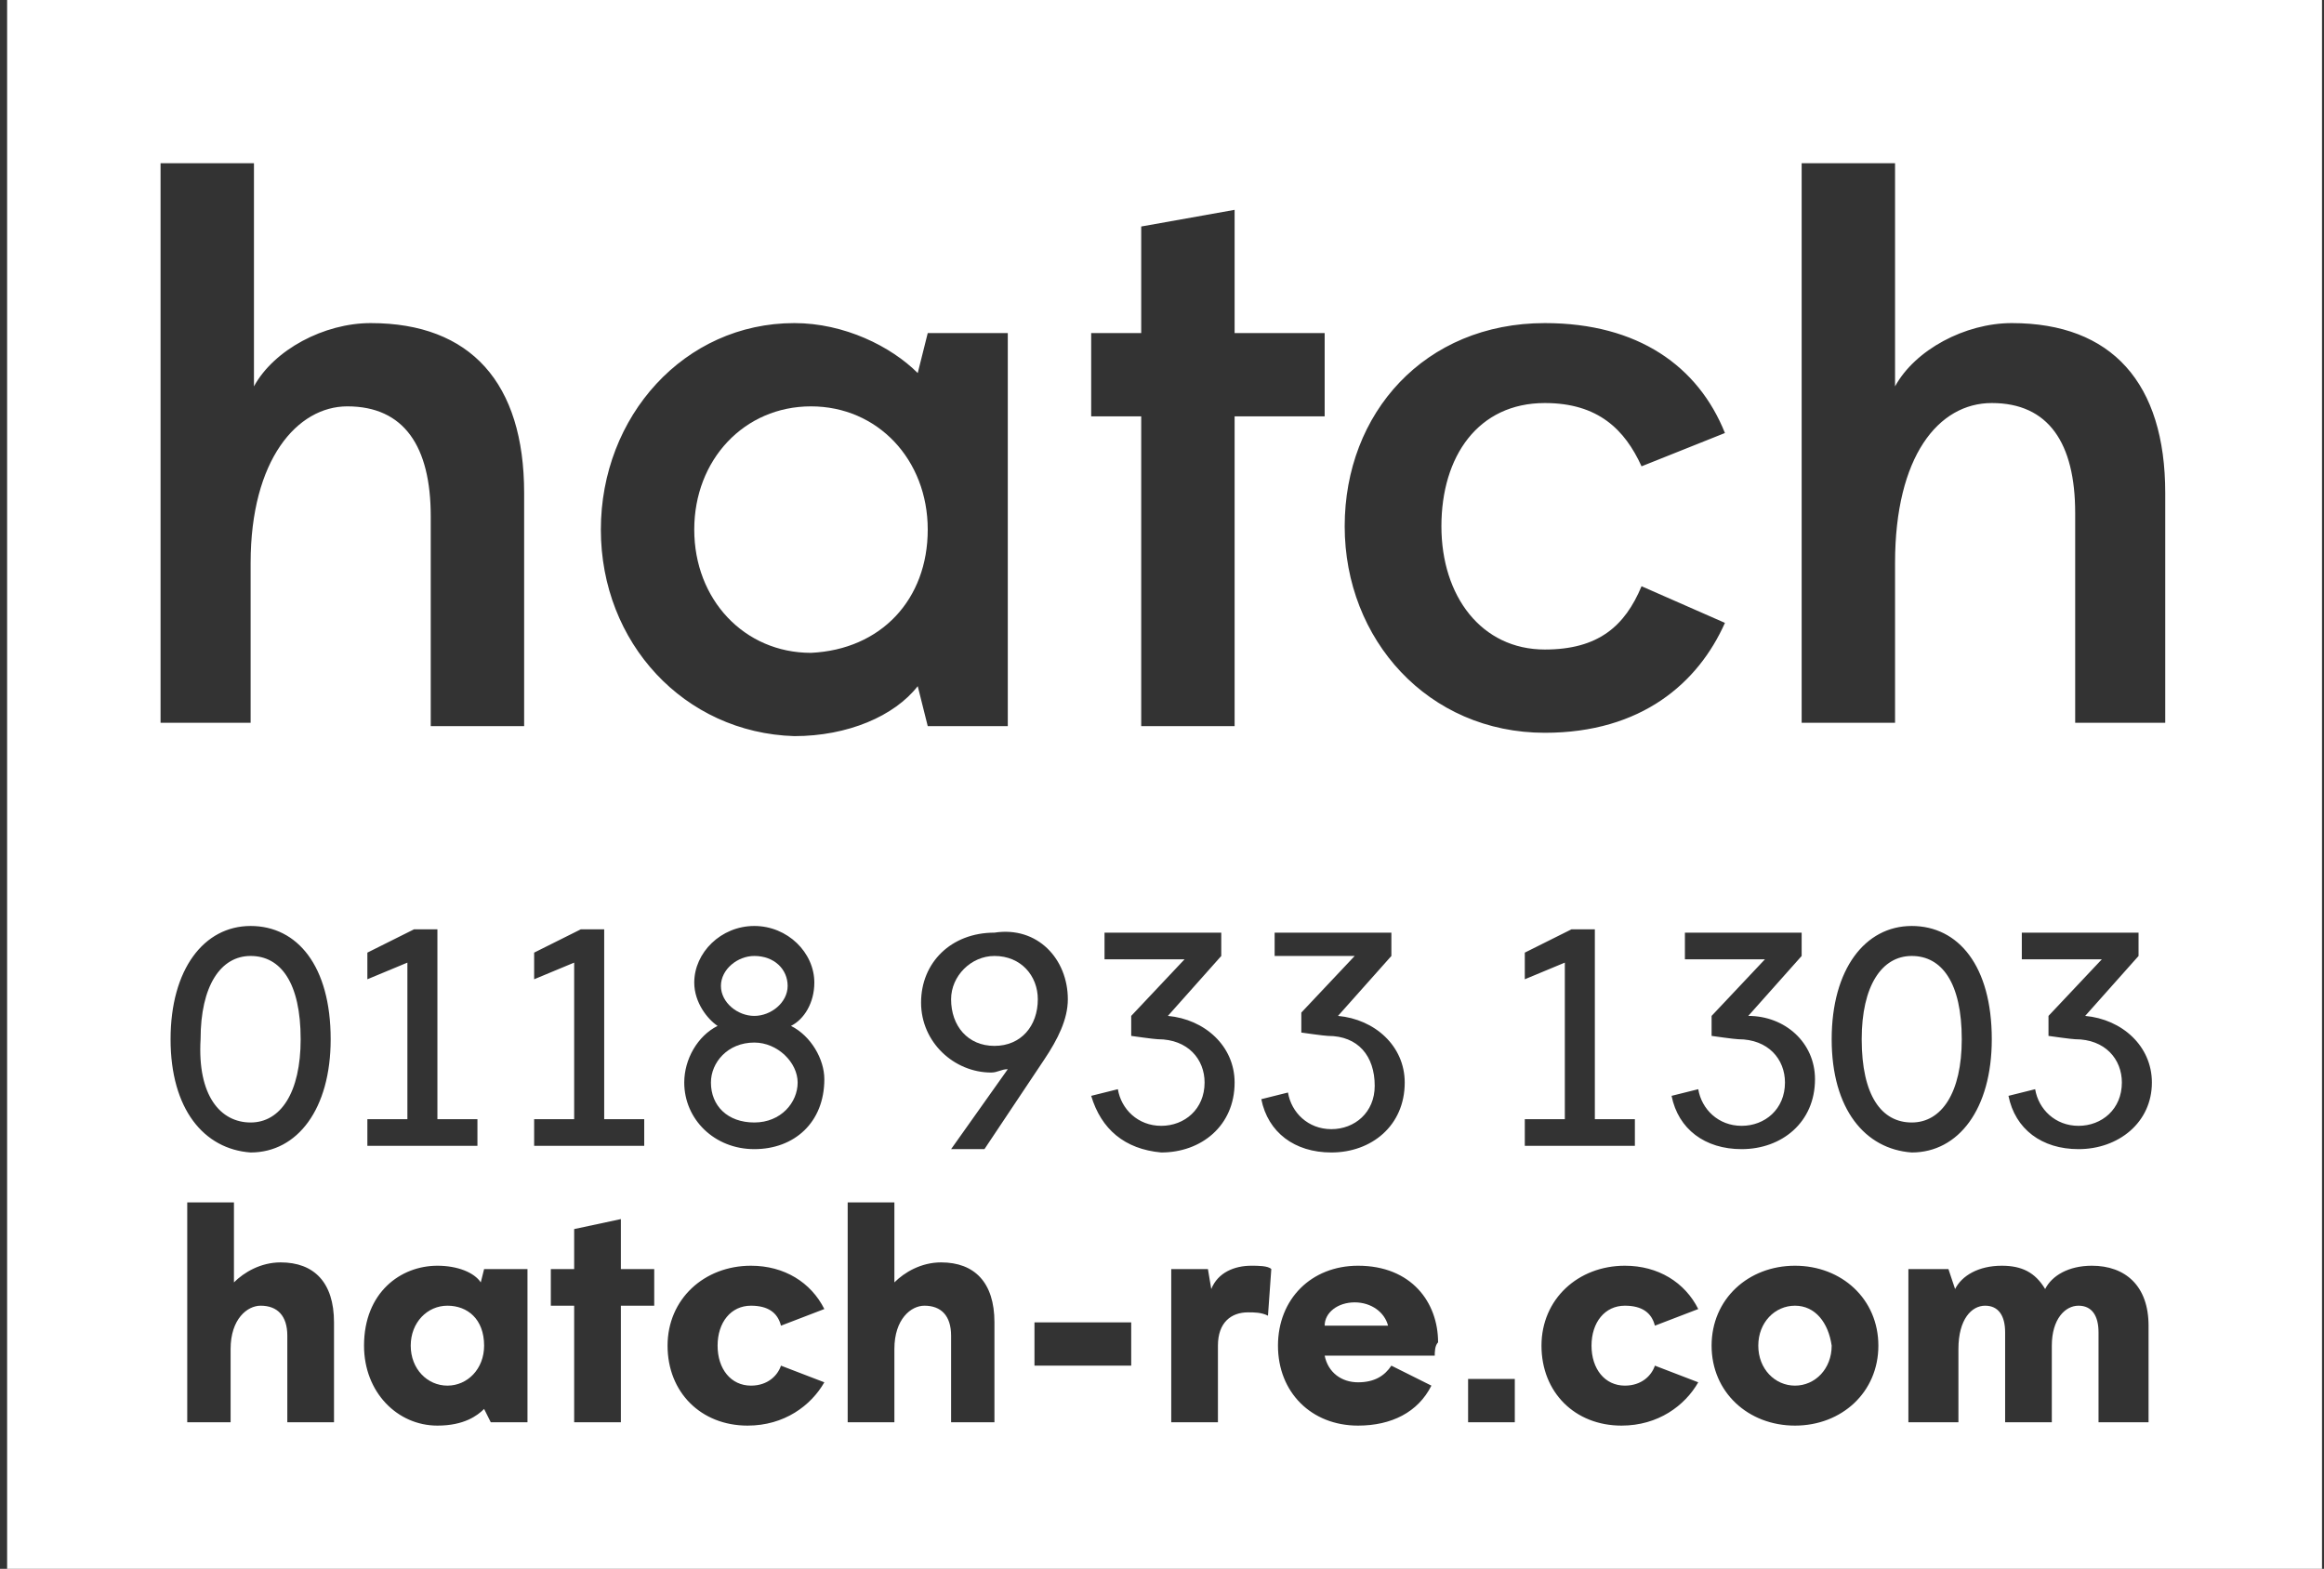 <svg width="197" height="133" viewBox="0 0 197 133" fill="none" xmlns="http://www.w3.org/2000/svg">
<rect x="0" y="0" width="197" height="133" fill="#333333" stroke="none"/>
<g clip-path="url(#clip0_1_116)">
<path d="M152.157 110.692C150.46 110.692 149.046 112.104 149.046 114.081C149.046 116.058 150.46 117.469 152.157 117.469C153.853 117.469 155.267 116.058 155.267 114.081C154.984 112.104 153.853 110.692 152.157 110.692Z" fill="white"/>
<path d="M78.642 44.898C78.642 38.968 74.401 34.45 68.746 34.45C63.091 34.45 58.85 38.968 58.85 44.898C58.85 50.828 63.091 55.346 68.746 55.346C74.684 55.064 78.642 50.828 78.642 44.898Z" fill="white"/>
<path d="M63.94 86.125C65.353 86.125 66.767 84.996 66.767 83.584C66.767 82.172 65.636 81.043 63.94 81.043C62.526 81.043 61.112 82.172 61.112 83.584C61.112 84.996 62.526 86.125 63.94 86.125Z" fill="white"/>
<path d="M114.834 110.41C113.42 110.41 112.289 111.257 112.289 112.386H117.662C117.379 111.257 116.248 110.41 114.834 110.41Z" fill="white"/>
<path d="M63.939 88.384C61.677 88.384 60.264 90.079 60.264 91.773C60.264 93.749 61.677 95.161 63.939 95.161C66.201 95.161 67.615 93.467 67.615 91.773C67.615 90.079 65.919 88.384 63.939 88.384Z" fill="white"/>
<path d="M162.053 95.161C164.598 95.161 166.294 92.62 166.294 88.102C166.294 83.302 164.598 81.043 162.053 81.043C159.508 81.043 157.812 83.584 157.812 88.102C157.812 92.902 159.508 95.161 162.053 95.161Z" fill="white"/>
<path d="M80.622 84.713C80.622 86.972 82.035 88.667 84.297 88.667C86.559 88.667 87.973 86.972 87.973 84.713C87.973 82.737 86.559 81.043 84.297 81.043C82.318 81.043 80.622 82.737 80.622 84.713Z" fill="white"/>
<path d="M0.604 0V133H196.831V0H0.604ZM153.853 91.49C153.853 95.161 151.026 97.42 147.633 97.42C144.523 97.42 142.261 95.726 141.695 92.902L143.957 92.338C144.24 94.032 145.654 95.444 147.633 95.444C149.612 95.444 151.308 94.032 151.308 91.773C151.308 89.796 149.895 88.102 147.35 88.102C147.067 88.102 145.088 87.82 145.088 87.82V86.125L149.612 81.325H142.826V79.066H152.722V81.043L148.198 86.125C151.308 86.125 153.853 88.384 153.853 91.49ZM130.951 27.391C138.868 27.391 143.957 31.062 146.219 36.709L139.15 39.533C137.737 36.427 135.475 34.168 130.951 34.168C125.296 34.168 122.185 38.686 122.185 44.616C122.185 50.546 125.578 55.064 130.951 55.064C135.475 55.064 137.737 53.087 139.15 49.699L146.219 52.805C143.957 57.888 139.15 62.123 130.951 62.123C121.054 62.123 113.986 54.217 113.986 44.616C113.986 35.015 120.772 27.391 130.951 27.391ZM112.572 87.82C112.289 87.82 110.31 87.537 110.31 87.537V85.843L114.834 81.043H108.048V79.066H117.944V81.043L113.42 86.125C116.531 86.408 119.075 88.667 119.075 91.773C119.075 95.444 116.248 97.703 112.855 97.703C109.745 97.703 107.483 96.008 106.917 93.185L109.179 92.62C109.462 94.314 110.876 95.726 112.855 95.726C114.834 95.726 116.531 94.314 116.531 92.055C116.531 89.514 115.117 87.82 112.572 87.82ZM92.214 28.238H96.738V19.202L104.655 17.79V28.238H112.289V35.297H104.655V61.558H96.738V35.297H92.497V28.238H92.214ZM90.518 84.713C90.518 86.408 89.669 88.102 88.538 89.796L83.449 97.42H80.622L85.428 90.643C84.863 90.643 84.58 90.926 84.015 90.926C80.904 90.926 78.077 88.384 78.077 84.996C78.077 81.607 80.622 79.066 84.297 79.066C87.973 78.501 90.518 81.325 90.518 84.713ZM28.313 120.575H24.355V113.234C24.355 111.539 23.507 110.692 22.093 110.692C20.962 110.692 19.548 111.822 19.548 114.363V120.575H15.872V101.938H19.831V108.716C20.679 107.868 22.093 107.021 23.789 107.021C26.617 107.021 28.313 108.716 28.313 112.104V120.575ZM14.459 88.102C14.459 82.172 17.286 78.501 21.245 78.501C25.203 78.501 28.03 81.89 28.03 88.102C28.03 94.032 25.203 97.703 21.245 97.703C17.286 97.42 14.459 94.032 14.459 88.102ZM21.245 47.722V61.276H13.61V13.836H21.527V32.756C23.224 29.65 27.465 27.391 31.424 27.391C39.906 27.391 44.43 32.474 44.43 41.792V61.558H36.513V43.769C36.513 37.839 34.251 34.45 29.444 34.45C25.203 34.45 21.245 38.968 21.245 47.722ZM31.141 83.019V80.76L35.099 78.783H37.078V94.879H40.471V97.138H31.141V94.879H34.534V81.607L31.141 83.019ZM44.995 120.575H41.602L41.037 119.446C40.471 120.011 39.34 120.858 37.078 120.858C33.685 120.858 30.858 118.034 30.858 114.081C30.858 109.563 33.968 107.304 37.078 107.304C38.775 107.304 40.189 107.868 40.754 108.716L41.037 107.586H44.713V120.575H44.995ZM45.278 94.879H48.671V81.607L45.278 83.019V80.76L49.237 78.783H51.216V94.879H54.609V97.138H45.278V94.879ZM55.457 110.692H52.63V120.575H48.671V110.692H46.692V107.586H48.671V104.197L52.63 103.35V107.586H55.457V110.692ZM50.933 44.898C50.933 35.297 58.002 27.391 67.332 27.391C71.574 27.391 75.532 29.367 77.794 31.626L78.642 28.238H85.428V61.558H78.642L77.794 58.17C75.815 60.711 71.856 62.406 67.332 62.406C58.002 62.123 50.933 54.499 50.933 44.898ZM63.374 120.858C59.416 120.858 56.588 118.034 56.588 114.081C56.588 110.127 59.698 107.304 63.657 107.304C66.484 107.304 68.746 108.715 69.877 110.975L66.201 112.386C65.919 111.257 65.07 110.692 63.657 110.692C61.96 110.692 60.829 112.104 60.829 114.081C60.829 116.057 61.96 117.469 63.657 117.469C65.07 117.469 65.919 116.622 66.201 115.775L69.877 117.187C68.746 119.163 66.484 120.858 63.374 120.858ZM63.94 97.42C60.547 97.42 58.002 94.879 58.002 91.773C58.002 89.796 59.133 87.82 60.829 86.972C59.981 86.408 58.85 84.996 58.85 83.302C58.85 80.76 61.112 78.501 63.94 78.501C66.767 78.501 69.029 80.76 69.029 83.302C69.029 84.996 68.181 86.408 67.05 86.972C68.746 87.82 69.877 89.796 69.877 91.49C69.877 95.161 67.332 97.42 63.94 97.42ZM84.58 120.575H80.622V113.234C80.622 111.539 79.773 110.692 78.36 110.692C77.229 110.692 75.815 111.822 75.815 114.363V120.575H71.856V101.938H75.815V108.716C76.663 107.868 78.077 107.021 79.773 107.021C82.601 107.021 84.297 108.716 84.297 112.104V120.575H84.58ZM95.89 115.775H87.69V112.104H95.89V115.775ZM92.497 92.902L94.759 92.338C95.042 94.032 96.455 95.444 98.435 95.444C100.414 95.444 102.11 94.032 102.11 91.773C102.11 89.796 100.697 88.102 98.152 88.102C97.869 88.102 95.89 87.82 95.89 87.82V86.125L100.414 81.325H93.628V79.066H103.524V81.043L99 86.125C102.11 86.408 104.655 88.667 104.655 91.773C104.655 95.444 101.828 97.703 98.435 97.703C95.325 97.42 93.345 95.726 92.497 92.902ZM107.483 111.539C106.917 111.257 106.352 111.257 105.786 111.257C104.372 111.257 103.241 112.104 103.241 114.081V120.575H99.283V107.586H102.393L102.676 109.28C103.241 107.868 104.655 107.304 106.069 107.304C106.634 107.304 107.483 107.304 107.765 107.586L107.483 111.539ZM121.62 114.928H112.289C112.572 116.34 113.703 117.187 115.117 117.187C116.531 117.187 117.379 116.622 117.944 115.775L121.337 117.469C120.206 119.728 117.944 120.858 115.117 120.858C111.158 120.858 108.331 118.034 108.331 114.081C108.331 110.127 111.158 107.304 115.117 107.304C119.641 107.304 121.903 110.41 121.903 113.798C121.62 114.081 121.62 114.645 121.62 114.928ZM128.406 120.575H124.447V116.904H128.406V120.575ZM128.971 94.879H132.647V81.607L129.254 83.019V80.76L133.213 78.783H135.192V94.879H138.585V97.138H129.254V94.879H128.971ZM137.454 120.858C133.495 120.858 130.668 118.034 130.668 114.081C130.668 110.127 133.778 107.304 137.737 107.304C140.564 107.304 142.826 108.715 143.957 110.975L140.281 112.386C139.999 111.257 139.15 110.692 137.737 110.692C136.04 110.692 134.909 112.104 134.909 114.081C134.909 116.057 136.04 117.469 137.737 117.469C139.15 117.469 139.999 116.622 140.281 115.775L143.957 117.187C142.826 119.163 140.564 120.858 137.454 120.858ZM152.157 120.858C148.198 120.858 145.088 118.034 145.088 114.081C145.088 110.127 148.198 107.304 152.157 107.304C156.115 107.304 159.225 110.127 159.225 114.081C159.225 118.034 156.115 120.858 152.157 120.858ZM155.267 88.102C155.267 82.172 158.094 78.501 162.053 78.501C166.011 78.501 168.839 81.89 168.839 88.102C168.839 94.032 166.011 97.703 162.053 97.703C158.094 97.42 155.267 94.032 155.267 88.102ZM181.845 120.575H177.887V112.951C177.887 111.539 177.321 110.692 176.19 110.692C175.059 110.692 173.928 111.822 173.928 114.081V120.575H169.97V112.951C169.97 111.539 169.404 110.692 168.273 110.692C167.142 110.692 166.011 111.822 166.011 114.363V120.575H161.77V107.586H165.163L165.729 109.28C166.294 108.151 167.708 107.304 169.687 107.304C171.384 107.304 172.515 107.868 173.363 109.28C173.928 108.151 175.342 107.304 177.321 107.304C180.149 107.304 182.128 108.998 182.128 112.386V120.575H181.845ZM176.19 97.42C173.08 97.42 170.818 95.726 170.253 92.902L172.515 92.338C172.797 94.032 174.211 95.444 176.19 95.444C178.17 95.444 179.866 94.032 179.866 91.773C179.866 89.796 178.452 88.102 175.908 88.102C175.625 88.102 173.646 87.82 173.646 87.82V86.125L178.17 81.325H171.384V79.066H181.28V81.043L176.756 86.125C179.866 86.408 182.411 88.667 182.411 91.773C182.411 95.161 179.583 97.42 176.19 97.42ZM183.824 61.276H175.908V43.486C175.908 37.556 173.646 34.168 168.839 34.168C164.315 34.168 160.639 38.686 160.639 47.722V61.276H152.722V13.836H160.639V32.756C162.336 29.65 166.577 27.391 170.535 27.391C179.018 27.391 183.542 32.474 183.542 41.792V61.276H183.824Z" fill="white"/>
<path d="M37.927 110.692C36.23 110.692 34.816 112.104 34.816 114.081C34.816 116.058 36.23 117.469 37.927 117.469C39.623 117.469 41.037 116.058 41.037 114.081C41.037 111.822 39.623 110.692 37.927 110.692Z" fill="white"/>
<path d="M21.244 95.161C23.789 95.161 25.486 92.62 25.486 88.102C25.486 83.302 23.789 81.043 21.244 81.043C18.7 81.043 17.003 83.584 17.003 88.102C16.721 92.902 18.7 95.161 21.244 95.161Z" fill="white"/>
</g>
<defs>
<clipPath id="clip0_1_116">
<rect width="196.227" height="133" fill="white" transform="translate(0.604)"/>
</clipPath>
</defs>
</svg>

